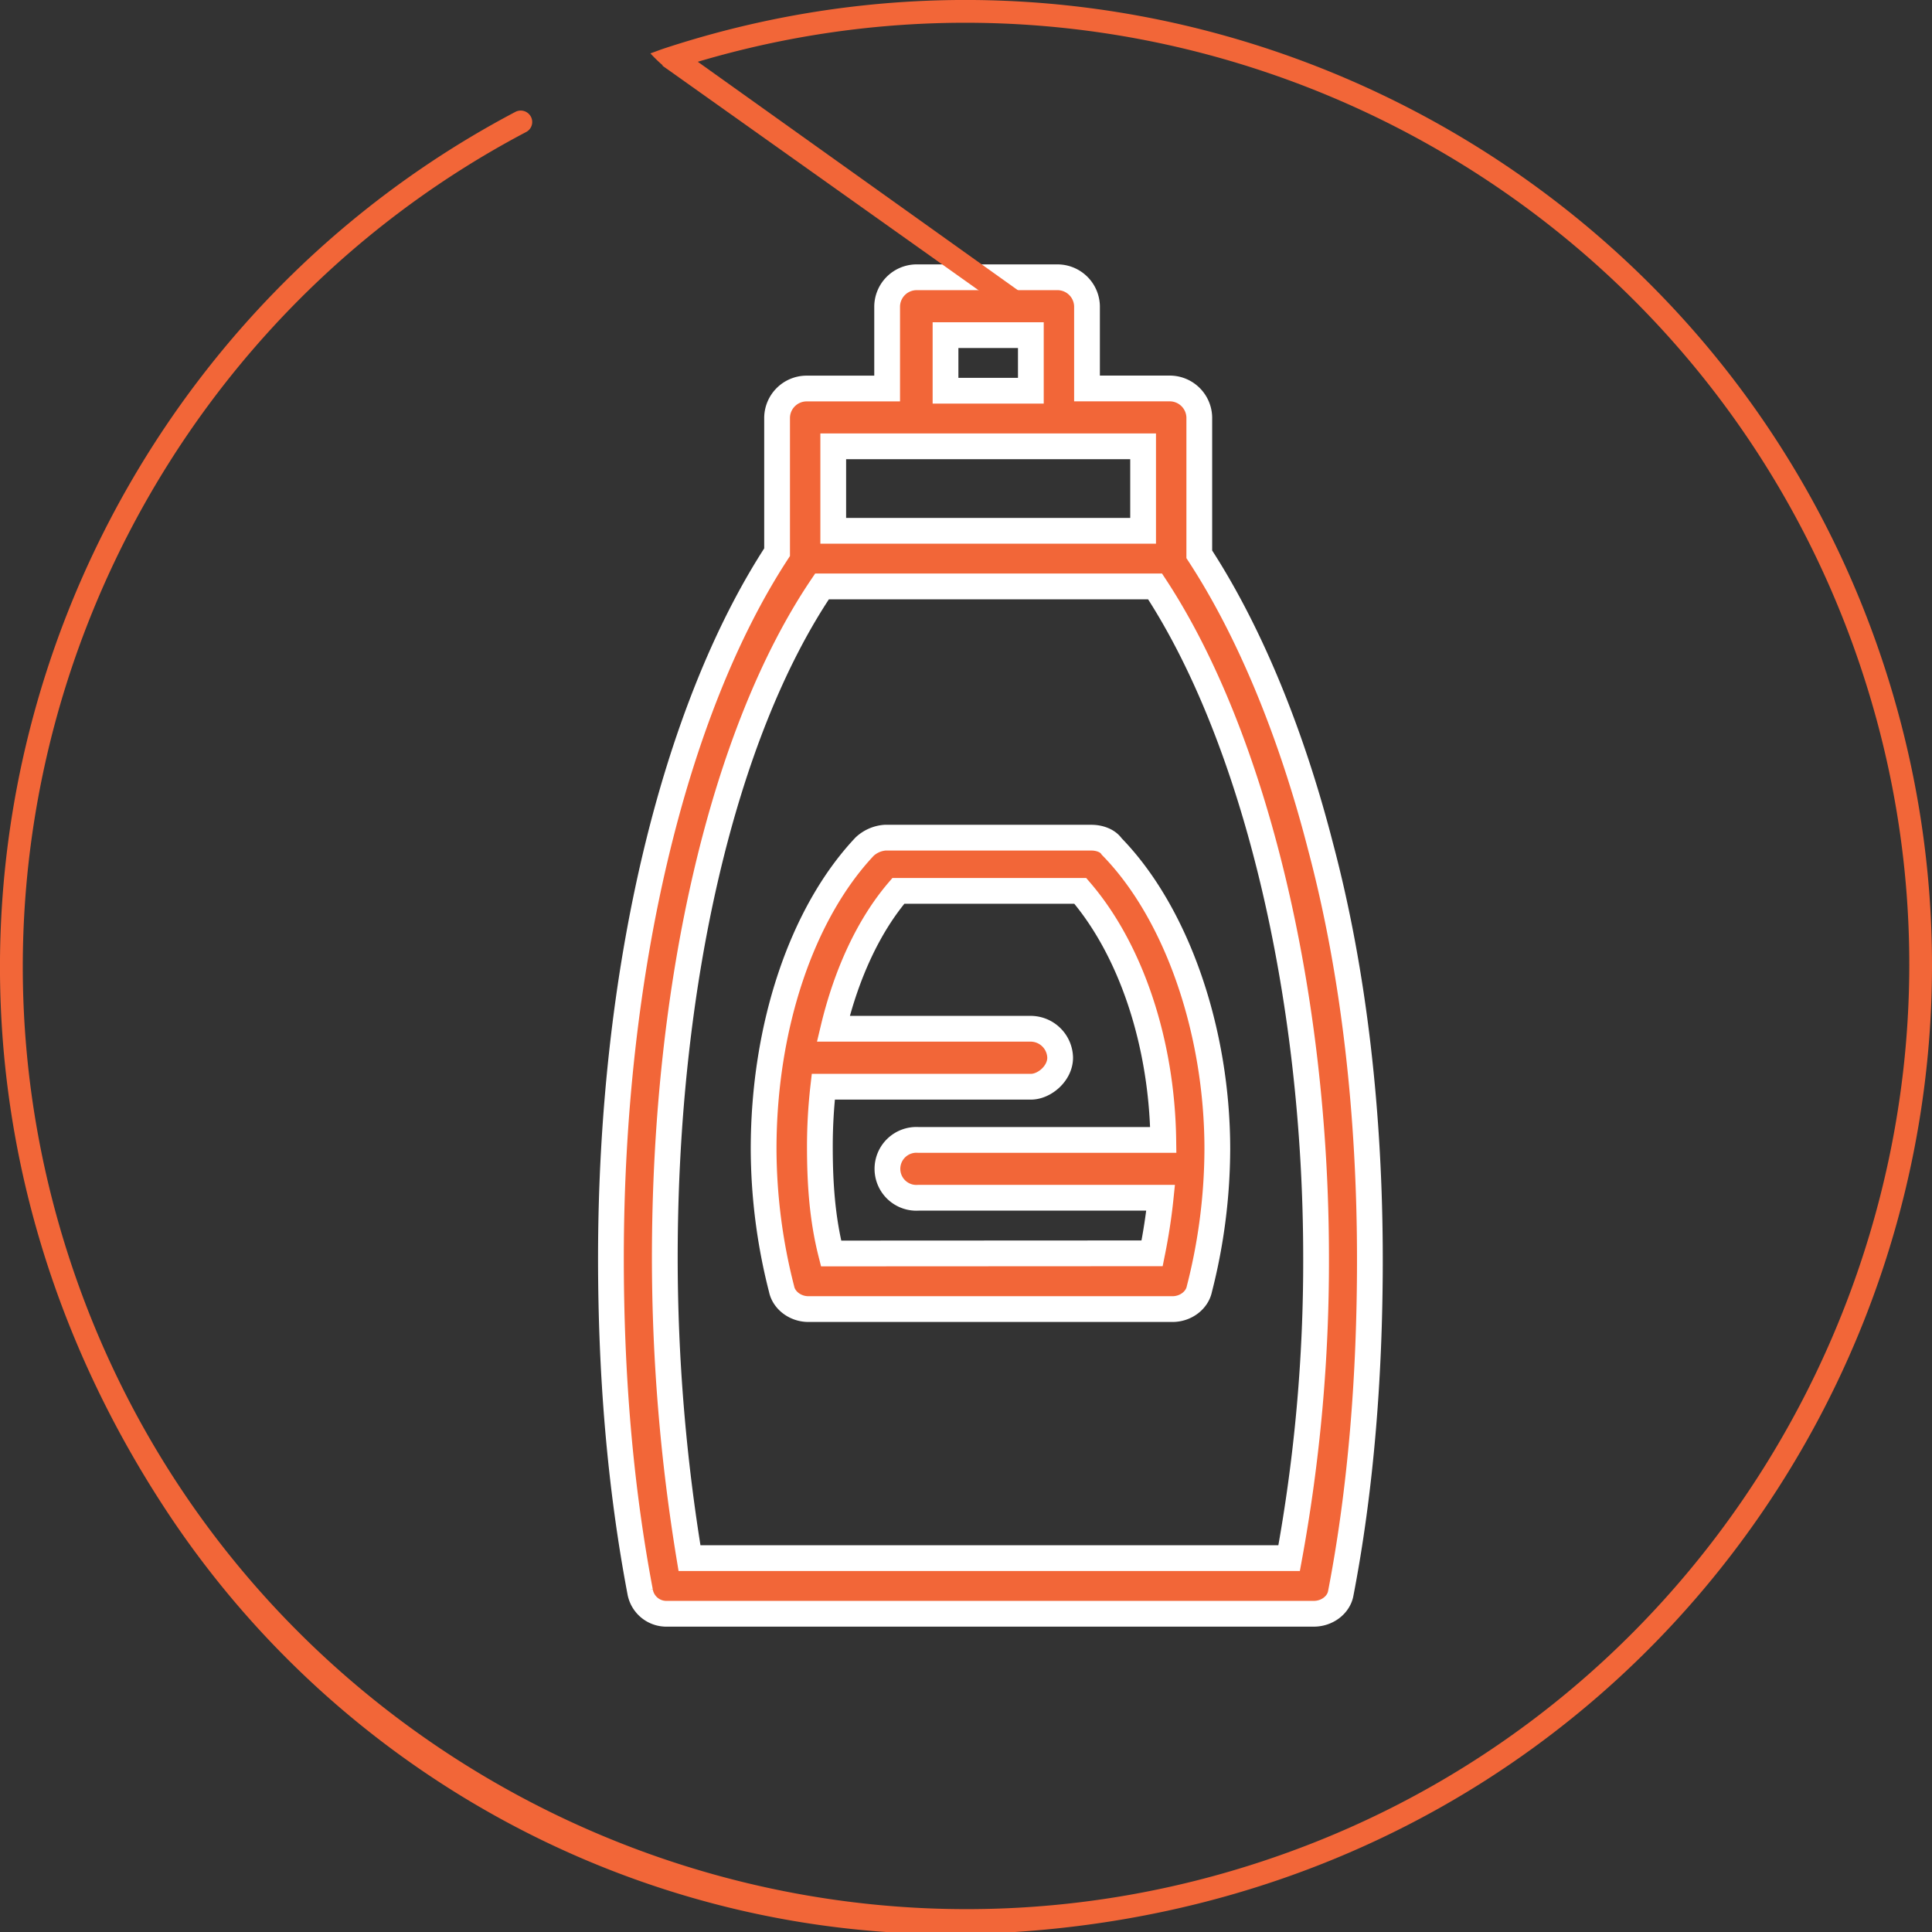 <svg viewBox="0 0 600 600" xmlns="http://www.w3.org/2000/svg" data-name="Layer 1" id="Layer_1"><rect x="0" y="0" width="600" height="600" fill="#333333" stroke="none"/><defs><style>.cls-1,.cls-2{fill:#f26638;}.cls-1{stroke:#fff;stroke-miterlimit:10;stroke-width:8px;}</style></defs><title>icons_svg</title><path d="M410.11,262.91c-9.33-36.31-22.51-67.56-37.66-90.76V129.64a9.19,9.19,0,0,0-9.07-9h-25.8V95.11a9.19,9.19,0,0,0-9.07-9H284.58a9.18,9.18,0,0,0-9.07,9v25.55H250.4a9.19,9.19,0,0,0-9.07,9v41.83c-32.22,49.38-51.6,130.64-51.6,219.19,0,35.92,2.78,70.44,9.06,103.59a8.27,8.27,0,0,0,8.37,6.9H408c4.18,0,7.67-2.76,8.36-6.21,6.28-32.46,9.07-67.68,9.07-103.58C425.45,346.47,420.57,302.27,410.11,262.91ZM293.64,104.08h26.5v17.27h-26.5Zm-34.87,34.53H355v26.24H258.77ZM400.35,483.89H214.13a574.86,574.86,0,0,1-7.67-93.23c0-85.7,18.28-163.34,48.82-208.54H358.72c30.74,46.79,50,126.34,50,208.54A509.49,509.49,0,0,1,400.35,483.89Z" class="cls-1"></path><path d="M339,260.15H274.81a10.47,10.47,0,0,0-6.28,2.76c-19.52,20.72-31.38,55.94-31.38,93.92a176.91,176.91,0,0,0,5.58,43.5c.7,3.45,4.19,6.22,8.37,6.22h113c4.18,0,7.67-2.77,8.37-6.22a176.91,176.91,0,0,0,5.58-43.5c0-36.6-12.55-73.2-32.78-93.92C343.86,260.84,341.06,260.15,339,260.15Zm-80.9,129.13c-2.79-11-3.48-22.09-3.48-33.14a163.24,163.24,0,0,1,1.06-18.65h64.49c4.19,0,9.07-4.14,9.07-9a9.19,9.19,0,0,0-9.07-9H258.79c4.08-17.1,11-32.06,20.2-42.82h56.5c15.68,18.23,25.36,47,25.78,77.35h-76a9,9,0,1,0,0,17.95h75.18c-.62,6-1.53,11.71-2.65,17.26Z" class="cls-1"></path><path d="M585,206.39C533.39,49.24,363.55-36.62,206.4,15c-1.49.49-2.93,1.06-4.41,1.58,0,0,5.12,5.63,6.61,5.14q3.65-1.2,7.29-2.29c156.41-46.95,323.54,43.85,367,204.44,38.82,143.55-37.84,295.19-176.46,349-157.49,61.18-332.65-23-384.7-181.5C-23.48,253.8,39.32,106.34,163.39,41a3.51,3.51,0,0,0,1.75-4.12h0a3.58,3.58,0,0,0-5.07-2.14C9.93,113.82-52.57,310.33,51.44,468.81c55.8,85,152.25,135.33,253.88,131.69C516.66,592.94,645.61,390.91,585,206.39Z" class="cls-2"></path><path d="M319.7,92.69,214.34,17.5l-8.73,2.82,107,76A19.71,19.71,0,0,1,319.7,92.69Z" class="cls-2"></path></svg>